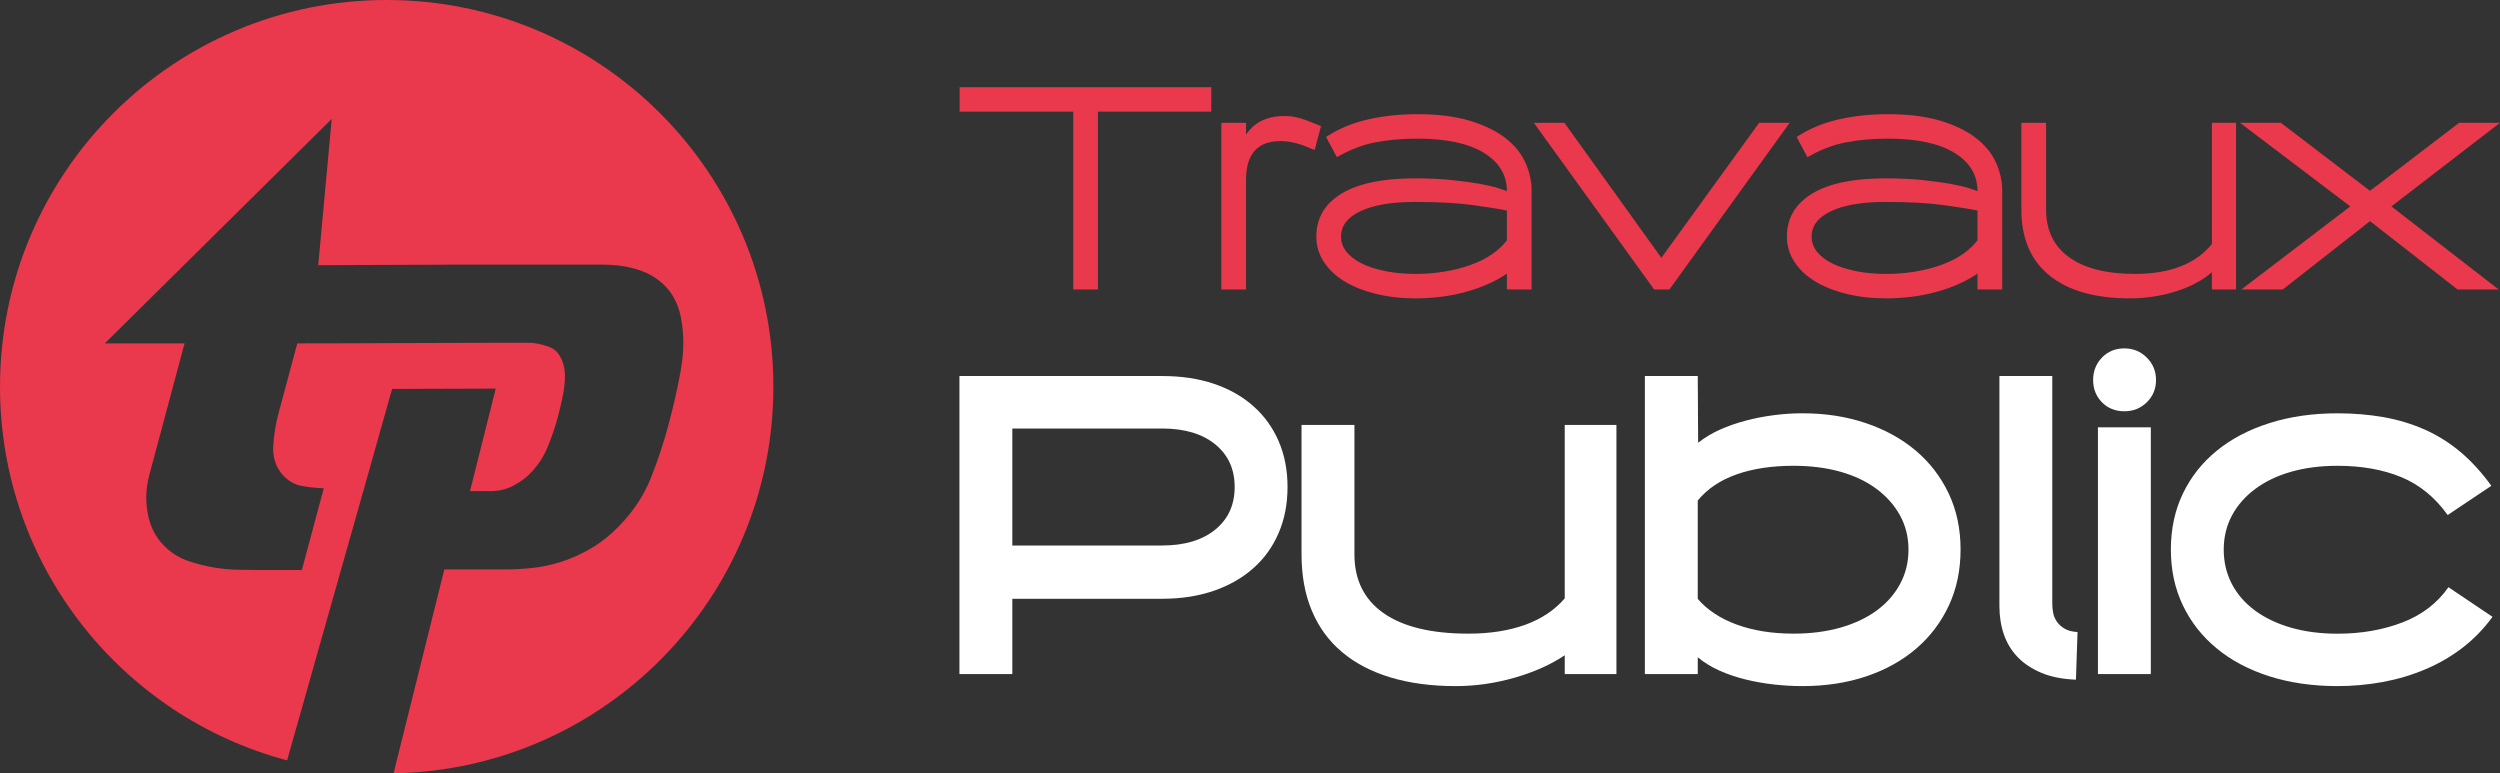 <?xml version="1.0" encoding="utf-8"?>
<!-- Generator: Adobe Illustrator 16.0.0, SVG Export Plug-In . SVG Version: 6.00 Build 0)  -->
<!DOCTYPE svg PUBLIC "-//W3C//DTD SVG 1.1//EN" "http://www.w3.org/Graphics/SVG/1.1/DTD/svg11.dtd">
<svg version="1.1" id="Calque_1" xmlns="http://www.w3.org/2000/svg" xmlns:xlink="http://www.w3.org/1999/xlink" x="0px" y="0px"
	 width="161.809px" height="50.052px" viewBox="0 0 161.809 50.052" enable-background="new 0 0 161.809 50.052"
	 xml:space="preserve">
<rect x="0" y="0" width="161.809" height="50.052" fill="#333333" stroke="none"/>
<g>
	<path fill-rule="evenodd" clip-rule="evenodd" fill="#EA384C" d="M25.03,0c13.82,0,25.026,11.206,25.026,25.029
		c0,13.676-10.966,24.785-24.584,25.023l3.287-13.197h3.995c0.522,0,1.083-0.031,1.683-0.093c0.598-0.059,1.218-0.192,1.854-0.39
		c0.636-0.2,1.278-0.484,1.922-0.857c0.646-0.372,1.259-0.855,1.842-1.452c0.921-0.941,1.608-1.975,2.055-3.089
		c0.45-1.117,0.837-2.282,1.163-3.5c0.326-1.216,0.586-2.376,0.784-3.481c0.195-1.103,0.222-2.128,0.077-3.072
		c-0.163-1.24-0.687-2.183-1.567-2.828c-0.884-0.645-2.093-0.968-3.633-0.968H30.79h-1.646c-0.12,0-0.243,0.002-0.372,0.007h-0.014
		l-8.161,0.031l0.873-9.465L6.783,22.226h5.163l-2.274,8.489c-0.242,0.892-0.269,1.779-0.083,2.659
		c0.186,0.884,0.614,1.608,1.278,2.179c0.403,0.347,0.868,0.608,1.394,0.781c0.522,0.173,1.048,0.304,1.569,0.393
		c0.524,0.087,1.024,0.135,1.504,0.147c0.481,0.012,0.908,0.018,1.281,0.018h2.922l1.419-5.29c-0.405-0.011-0.841-0.054-1.308-0.127
		c-0.561-0.086-1.03-0.353-1.406-0.8c-0.412-0.495-0.598-1.098-0.559-1.804c0.04-0.709,0.158-1.422,0.35-2.142l1.207-4.504
		c4.433,0,8.828-0.039,13.244-0.039h0.015h0.016h0.875h0.875c0.323,0,0.73,0.08,1.22,0.242c0.49,0.162,0.824,0.564,0.997,1.21
		c0.088,0.321,0.106,0.738,0.057,1.248c-0.048,0.506-0.201,1.233-0.453,2.177c-0.146,0.546-0.35,1.146-0.614,1.804
		c-0.263,0.657-0.635,1.237-1.116,1.732c-0.277,0.299-0.641,0.571-1.094,0.82c-0.449,0.246-0.974,0.371-1.57,0.371H30.42
		l1.666-6.638l-6.708,0.021l-1.863,6.616h-0.002l-4.931,17.424C7.882,46.373,0,36.624,0,25.029C0,11.206,11.206,0,25.03,0L25.03,0z
		 M30.42,31.792h1.271H30.42z"/>
	<g>
		<g>
			<path fill="#EA384C" d="M78.4,7.228h-7.336v11.507h-1.599V7.228h-7.354V5.645H78.4V7.228z"/>
			<path fill="#EA384C" d="M79.048,18.735V7.947h1.6v0.755c0.516-0.743,1.265-1.139,2.247-1.187
				c0.253-0.012,0.484-0.005,0.691,0.018c0.21,0.025,0.418,0.07,0.623,0.135c0.201,0.066,0.409,0.141,0.618,0.225
				c0.211,0.084,0.435,0.174,0.675,0.27l-0.413,1.547c-0.251-0.108-0.475-0.198-0.665-0.27c-0.192-0.072-0.371-0.129-0.539-0.171
				c-0.169-0.042-0.333-0.075-0.495-0.1c-0.161-0.023-0.332-0.036-0.514-0.036c-1.485,0-2.229,0.84-2.229,2.518v7.083H79.048z"/>
			<path fill="#EA384C" d="M91.616,19.311c-0.936,0-1.797-0.099-2.589-0.297c-0.79-0.198-1.47-0.47-2.032-0.818
				c-0.563-0.347-1.004-0.767-1.32-1.258c-0.318-0.491-0.477-1.031-0.477-1.618c0-1.198,0.541-2.127,1.628-2.787
				c1.083-0.659,2.662-0.989,4.736-0.989c0.887,0,1.682,0.036,2.382,0.108c0.7,0.072,1.304,0.152,1.808,0.243
				c0.502,0.089,0.904,0.183,1.204,0.278s0.491,0.161,0.575,0.198c0-1.049-0.501-1.878-1.501-2.486
				c-1.001-0.608-2.432-0.912-4.288-0.912c-0.984,0-1.894,0.081-2.734,0.242c-0.838,0.163-1.664,0.483-2.48,0.962l-0.702-1.313
				c0.792-0.521,1.686-0.897,2.681-1.127c0.995-0.231,2.073-0.347,3.236-0.347c1.317,0,2.444,0.142,3.38,0.423
				c0.936,0.282,1.699,0.65,2.293,1.106c0.594,0.456,1.027,0.983,1.304,1.583c0.274,0.599,0.413,1.21,0.413,1.833v6.401h-1.601
				V17.71c-0.743,0.503-1.624,0.896-2.643,1.178C93.869,19.169,92.778,19.311,91.616,19.311z M91.616,17.729
				c0.66,0,1.291-0.051,1.897-0.153c0.605-0.102,1.166-0.246,1.682-0.432c0.515-0.186,0.97-0.414,1.364-0.684
				c0.396-0.27,0.72-0.572,0.972-0.908v-1.924c-0.456-0.097-1.181-0.213-2.176-0.351c-0.995-0.138-2.258-0.207-3.793-0.207
				c-1.486,0-2.652,0.198-3.497,0.593c-0.845,0.396-1.269,0.947-1.269,1.654c0,0.36,0.117,0.686,0.351,0.98s0.563,0.545,0.99,0.755
				c0.424,0.21,0.934,0.375,1.528,0.495C90.259,17.668,90.907,17.729,91.616,17.729z"/>
			<path fill="#EA384C" d="M107.061,18.735L99.275,7.947h1.979l6.274,8.739l6.33-8.739h1.977l-7.784,10.788H107.061z"/>
			<path fill="#EA384C" d="M122.075,19.311c-0.937,0-1.797-0.099-2.59-0.297c-0.791-0.198-1.469-0.47-2.033-0.818
				c-0.563-0.347-1.002-0.767-1.319-1.258c-0.318-0.491-0.478-1.031-0.478-1.618c0-1.198,0.543-2.127,1.628-2.787
				c1.084-0.659,2.664-0.989,4.737-0.989c0.887,0,1.681,0.036,2.383,0.108c0.7,0.072,1.304,0.152,1.808,0.243
				c0.502,0.089,0.904,0.183,1.204,0.278c0.298,0.096,0.491,0.161,0.574,0.198c0-1.049-0.501-1.878-1.501-2.486
				c-1.001-0.608-2.432-0.912-4.288-0.912c-0.984,0-1.894,0.081-2.733,0.242c-0.838,0.163-1.665,0.483-2.481,0.962l-0.701-1.313
				c0.792-0.521,1.685-0.897,2.68-1.127c0.994-0.231,2.073-0.347,3.236-0.347c1.318,0,2.444,0.142,3.38,0.423
				c0.937,0.282,1.699,0.65,2.293,1.106c0.593,0.456,1.027,0.983,1.304,1.583c0.275,0.599,0.413,1.21,0.413,1.833v6.401h-1.601
				V17.71c-0.743,0.503-1.623,0.896-2.643,1.178C124.328,19.169,123.236,19.311,122.075,19.311z M122.075,17.729
				c0.659,0,1.29-0.051,1.896-0.153c0.604-0.102,1.165-0.246,1.682-0.432c0.516-0.186,0.971-0.414,1.365-0.684
				c0.396-0.27,0.718-0.572,0.971-0.908v-1.924c-0.456-0.097-1.181-0.213-2.175-0.351c-0.995-0.138-2.26-0.207-3.794-0.207
				c-1.486,0-2.652,0.198-3.498,0.593c-0.844,0.396-1.268,0.947-1.268,1.654c0,0.36,0.117,0.686,0.352,0.98
				c0.233,0.294,0.563,0.545,0.988,0.755c0.426,0.21,0.936,0.375,1.529,0.495C120.717,17.668,121.366,17.729,122.075,17.729z"/>
			<path fill="#EA384C" d="M137.841,19.311c-2.241,0-3.97-0.492-5.187-1.475c-1.216-0.982-1.825-2.409-1.825-4.28V7.947h1.6v5.609
				c0,1.343,0.497,2.374,1.49,3.093c0.994,0.719,2.423,1.079,4.29,1.079c1.126,0,2.106-0.165,2.943-0.495
				c0.838-0.329,1.508-0.812,2.011-1.447V7.947h1.563v10.788h-1.563V17.62c-0.61,0.528-1.39,0.941-2.337,1.241
				C139.879,19.16,138.885,19.311,137.841,19.311z"/>
			<path fill="#EA384C" d="M145.069,18.735l7.049-5.376l-7.138-5.412h2.643l5.772,4.405l5.771-4.405h2.644l-7.03,5.412l6.94,5.376
				h-2.662l-5.662-4.422l-5.646,4.422H145.069z"/>
		</g>
		<g>
			<path fill="#FFFFFF" d="M65.521,43.628h-3.423V24.338h13.12c1.246,0,2.364,0.168,3.358,0.505c0.994,0.337,1.845,0.82,2.554,1.452
				c0.709,0.631,1.253,1.387,1.633,2.27c0.38,0.882,0.571,1.866,0.571,2.954c0,1.09-0.191,2.08-0.572,2.969
				c-0.381,0.893-0.925,1.652-1.635,2.283c-0.71,0.63-1.563,1.12-2.558,1.465c-0.997,0.345-2.117,0.519-3.362,0.519h-9.686V43.628z
				 M65.521,35.307h9.688c1.455,0,2.602-0.342,3.443-1.026c0.839-0.682,1.26-1.602,1.26-2.762c0-1.158-0.421-2.077-1.26-2.761
				c-0.841-0.683-1.988-1.024-3.443-1.024h-9.688V35.307z"/>
			<path fill="#FFFFFF" d="M94.223,44.407c-1.573,0-2.978-0.186-4.212-0.559c-1.237-0.371-2.282-0.915-3.138-1.634
				c-0.856-0.715-1.511-1.606-1.959-2.67c-0.45-1.061-0.674-2.285-0.674-3.668v-8.374h3.424v8.374c0,1.659,0.629,2.93,1.89,3.812
				c1.258,0.88,3.087,1.324,5.484,1.324c1.397,0,2.622-0.191,3.676-0.572c1.053-0.382,1.906-0.951,2.562-1.711V27.502h3.345v16.126
				h-3.345v-1.218c-0.898,0.604-1.978,1.088-3.24,1.452C96.774,44.224,95.501,44.407,94.223,44.407z"/>
			<path fill="#FFFFFF" d="M116.663,44.407c-0.606,0-1.221-0.035-1.845-0.104c-0.622-0.07-1.234-0.178-1.83-0.323
				c-0.599-0.147-1.16-0.337-1.688-0.57c-0.526-0.234-1-0.523-1.415-0.87v1.09h-3.423V24.338h3.423l0.025,4.319
				c0.416-0.33,0.887-0.613,1.414-0.851c0.526-0.234,1.089-0.429,1.686-0.586c0.597-0.156,1.204-0.274,1.828-0.353
				c0.623-0.08,1.235-0.117,1.842-0.117c1.468,0,2.828,0.211,4.083,0.635c1.253,0.423,2.332,1.02,3.241,1.789
				c0.907,0.769,1.614,1.692,2.126,2.774c0.51,1.08,0.765,2.285,0.765,3.615c0,1.331-0.251,2.537-0.753,3.616
				c-0.503,1.083-1.203,2.012-2.104,2.788c-0.9,0.778-1.978,1.379-3.233,1.805C119.548,44.194,118.168,44.407,116.663,44.407z
				 M116.094,30.147c-1.404,0-2.634,0.183-3.69,0.555c-1.056,0.371-1.896,0.936-2.52,1.694v6.364
				c0.623,0.725,1.468,1.28,2.532,1.669c1.066,0.389,2.291,0.583,3.678,0.583c1.108,0,2.116-0.132,3.025-0.389
				c0.908-0.26,1.688-0.627,2.338-1.101s1.156-1.049,1.521-1.722c0.363-0.671,0.546-1.413,0.546-2.224
				c0-0.81-0.183-1.548-0.546-2.212c-0.364-0.662-0.871-1.238-1.521-1.719c-0.649-0.483-1.43-0.855-2.338-1.112
				C118.21,30.277,117.203,30.147,116.094,30.147z"/>
			<path fill="#FFFFFF" d="M132.831,24.338v14.753c0,0.173,0.018,0.358,0.054,0.557c0.034,0.2,0.111,0.389,0.231,0.57
				c0.122,0.182,0.29,0.338,0.507,0.468c0.215,0.129,0.497,0.203,0.842,0.221l-0.103,3.084c-0.866-0.034-1.608-0.18-2.231-0.44
				c-0.62-0.26-1.137-0.6-1.542-1.023c-0.407-0.425-0.704-0.917-0.895-1.479s-0.285-1.171-0.285-1.827V24.338H132.831z"/>
			<path fill="#FFFFFF" d="M135.475,24.597c0-0.57,0.19-1.055,0.57-1.452c0.381-0.397,0.865-0.596,1.452-0.596
				c0.57,0,1.054,0.199,1.452,0.596c0.397,0.397,0.596,0.882,0.596,1.452c0,0.571-0.198,1.051-0.596,1.44
				c-0.398,0.388-0.882,0.582-1.452,0.582c-0.587,0-1.071-0.194-1.452-0.582C135.666,25.648,135.475,25.168,135.475,24.597z
				 M139.209,43.628h-3.423V27.657h3.423V43.628z"/>
			<path fill="#FFFFFF" d="M151.291,44.407c-1.608,0-3.076-0.213-4.407-0.634c-1.332-0.426-2.469-1.026-3.409-1.805
				c-0.943-0.776-1.674-1.705-2.191-2.788c-0.519-1.079-0.777-2.285-0.777-3.616c0-1.33,0.259-2.535,0.777-3.615
				c0.518-1.082,1.248-2.006,2.191-2.774c0.94-0.77,2.077-1.366,3.409-1.789c1.331-0.424,2.799-0.635,4.407-0.635
				c1.038,0,2.027,0.081,2.97,0.247c0.941,0.165,1.828,0.432,2.657,0.797c0.829,0.366,1.604,0.85,2.321,1.45
				c0.716,0.601,1.387,1.334,2.009,2.198l-2.826,1.892c-0.813-1.14-1.812-1.957-2.995-2.45c-1.184-0.491-2.563-0.737-4.136-0.737
				c-1.105,0-2.108,0.13-3.007,0.388c-0.898,0.257-1.673,0.629-2.32,1.112c-0.647,0.48-1.15,1.057-1.505,1.719
				c-0.353,0.664-0.531,1.402-0.531,2.212c0,0.811,0.179,1.553,0.531,2.224c0.354,0.673,0.857,1.248,1.505,1.722
				s1.422,0.841,2.32,1.101c0.898,0.257,1.901,0.389,3.007,0.389c1.54,0,2.938-0.244,4.201-0.729
				c1.261-0.482,2.255-1.245,2.981-2.28l2.852,1.917c-0.554,0.761-1.191,1.422-1.918,1.984c-0.726,0.561-1.525,1.028-2.398,1.4
				c-0.872,0.371-1.793,0.648-2.761,0.83C153.279,44.315,152.293,44.407,151.291,44.407z"/>
		</g>
	</g>
</g>
</svg>
